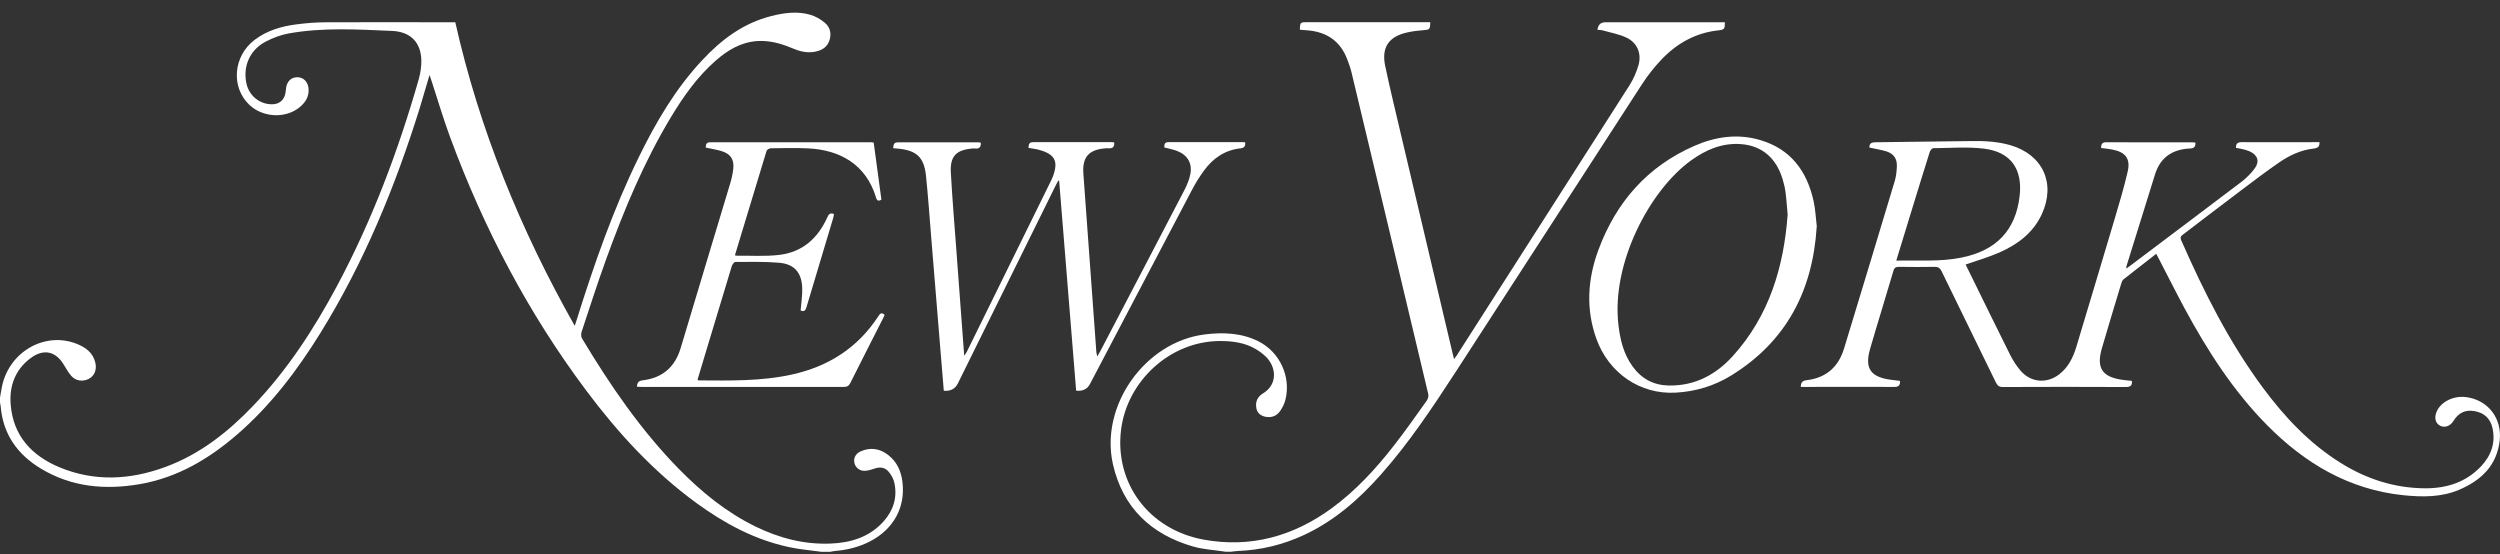 <svg width="176" height="39" viewBox="0 0 176 39" fill="none" xmlns="http://www.w3.org/2000/svg">
<rect x="0" y="0" width="176" height="39" fill="#333333" stroke="none"/>
<path d="M57.772 38.84C57.029 38.734 56.279 38.678 55.544 38.515C53.132 37.999 51.017 36.86 49.043 35.424C46.015 33.217 43.511 30.486 41.276 27.501C37.18 22.033 34.046 16.049 31.684 9.647C31.21 8.359 30.821 7.044 30.396 5.742C30.354 5.615 30.311 5.48 30.241 5.275C29.993 6.103 29.781 6.846 29.555 7.588C27.828 13.134 25.628 18.482 22.558 23.441C20.924 26.079 19.064 28.534 16.708 30.578C14.714 32.304 12.499 33.62 9.861 34.08C7.42 34.504 5.051 34.299 2.879 32.99C1.238 32 0.212 30.578 0.05 28.619C0.042 28.527 0.014 28.435 0 28.343C0 28.223 0 28.11 0 27.989C0.05 27.727 0.085 27.459 0.141 27.197C0.658 24.756 3.148 23.328 5.383 24.198C6.027 24.452 6.565 24.834 6.72 25.57C6.819 26.051 6.642 26.468 6.246 26.674C5.836 26.886 5.334 26.822 5.022 26.468C4.824 26.242 4.669 25.973 4.513 25.711C3.933 24.721 3.077 24.523 2.15 25.216C1.068 26.023 0.651 27.169 0.75 28.463C0.92 30.684 2.242 32.092 4.209 32.906C6.671 33.924 9.175 33.783 11.636 32.877C14.084 31.979 16.072 30.401 17.847 28.541C20.224 26.051 22.084 23.193 23.704 20.173C26.187 15.532 28.034 10.637 29.477 5.586C29.604 5.141 29.675 4.66 29.661 4.2C29.618 3.011 28.932 2.233 27.602 2.177C25.176 2.071 22.735 1.922 20.323 2.354C19.779 2.453 19.234 2.658 18.739 2.912C17.607 3.485 17.09 4.638 17.345 5.862C17.529 6.739 18.279 7.348 19.156 7.341C19.686 7.341 20.04 7.015 20.104 6.492C20.118 6.364 20.132 6.237 20.153 6.11C20.252 5.664 20.549 5.424 20.967 5.438C21.363 5.452 21.66 5.749 21.717 6.188C21.787 6.775 21.512 7.206 21.08 7.56C20.083 8.366 18.491 8.274 17.55 7.376C16.241 6.131 16.418 3.952 17.925 2.806C18.795 2.148 19.807 1.851 20.861 1.717C21.589 1.618 22.332 1.568 23.075 1.568C25.968 1.554 28.861 1.568 31.747 1.568C31.839 1.568 31.931 1.568 32.052 1.568C33.749 9.102 36.628 16.162 40.462 22.939C40.533 22.733 40.575 22.599 40.618 22.457C41.842 18.56 43.179 14.712 44.983 11.04C46.185 8.586 47.557 6.244 49.439 4.235C50.79 2.785 52.332 1.625 54.299 1.13C55.197 0.903 56.11 0.776 57.015 1.031C57.397 1.137 57.772 1.349 58.076 1.611C58.437 1.915 58.55 2.361 58.395 2.835C58.239 3.316 57.878 3.535 57.411 3.634C56.817 3.761 56.265 3.606 55.735 3.379C54.957 3.054 54.157 2.835 53.308 2.891C52.148 2.969 51.215 3.542 50.373 4.278C49.085 5.41 48.116 6.789 47.239 8.239C45.336 11.401 43.928 14.782 42.676 18.241C42.061 19.939 41.509 21.658 40.943 23.37C40.901 23.504 40.901 23.709 40.972 23.823C42.945 27.112 45.103 30.267 47.798 33.019C49.397 34.646 51.144 36.075 53.209 37.079C54.872 37.886 56.626 38.345 58.479 38.267C59.908 38.211 61.217 37.808 62.207 36.704C62.894 35.933 63.184 35.021 62.964 33.995C62.908 33.719 62.752 33.443 62.575 33.224C62.328 32.913 61.974 32.849 61.585 32.983C61.358 33.061 61.111 33.139 60.87 33.146C60.51 33.16 60.212 32.898 60.149 32.587C60.078 32.255 60.227 31.944 60.58 31.781C61.274 31.47 61.938 31.569 62.533 32.035C63.141 32.509 63.438 33.167 63.53 33.917C63.757 35.721 62.901 37.27 61.224 38.126C60.474 38.508 59.668 38.713 58.826 38.784C58.699 38.791 58.571 38.826 58.451 38.848H57.744L57.772 38.84Z" fill="white"/>
<path d="M86.273 38.84C85.509 38.72 84.724 38.685 83.988 38.473C81.024 37.617 79.043 35.735 78.35 32.679C77.423 28.562 80.606 24.077 84.794 23.547C86.096 23.384 87.376 23.427 88.579 24.021C90.085 24.77 90.899 26.504 90.496 28.131C90.432 28.399 90.305 28.661 90.149 28.895C89.901 29.27 89.541 29.432 89.081 29.34C88.756 29.27 88.522 29.086 88.451 28.753C88.359 28.3 88.522 27.933 88.911 27.699C89.993 27.041 89.831 25.81 89.123 25.117C88.89 24.891 88.621 24.693 88.338 24.537C87.603 24.12 86.782 24.014 85.954 24.007C82.424 23.978 79.326 26.801 78.916 30.309C78.484 33.995 80.854 37.27 84.709 37.984C88.041 38.6 91.069 37.751 93.785 35.756C95.476 34.511 96.876 32.983 98.157 31.335C98.949 30.316 99.692 29.262 100.442 28.208C100.526 28.088 100.583 27.897 100.555 27.763C98.758 20.201 96.954 12.646 95.143 5.084C95.073 4.78 94.959 4.476 94.846 4.179C94.358 2.884 93.389 2.24 92.031 2.134C91.875 2.12 91.727 2.113 91.571 2.099C91.55 2.099 91.528 2.078 91.507 2.071C91.528 1.575 91.543 1.561 92.024 1.561C94.79 1.561 97.548 1.561 100.314 1.561H100.696C100.675 2.078 100.654 2.092 100.187 2.127C99.826 2.155 99.458 2.198 99.105 2.276C97.775 2.559 97.237 3.323 97.52 4.653C97.86 6.272 98.256 7.878 98.631 9.484C99.84 14.627 101.057 19.776 102.274 24.919C102.295 25.018 102.323 25.124 102.366 25.28C102.443 25.167 102.507 25.096 102.557 25.018C106.61 18.68 110.67 12.349 114.717 6.004C114.992 5.572 115.198 5.091 115.346 4.603C115.58 3.797 115.282 3.033 114.533 2.665C114.009 2.403 113.401 2.304 112.835 2.141C112.715 2.106 112.587 2.113 112.46 2.099C112.507 1.745 112.689 1.568 113.005 1.568C115.686 1.568 118.367 1.568 121.048 1.568C121.175 1.568 121.302 1.568 121.43 1.568C121.43 2.056 121.394 2.092 120.942 2.141C119.35 2.318 118.041 3.061 116.959 4.2C116.464 4.723 116.004 5.303 115.608 5.912C111.222 12.667 106.865 19.437 102.479 26.185C100.852 28.682 99.204 31.172 97.216 33.408C95.667 35.155 93.941 36.669 91.797 37.666C90.319 38.352 88.77 38.727 87.136 38.791C86.987 38.791 86.832 38.826 86.683 38.84H86.258H86.273Z" fill="white"/>
<path d="M151.79 17.874C151.005 18.489 150.248 19.076 149.491 19.67C149.421 19.727 149.371 19.84 149.343 19.939C148.883 21.467 148.416 22.988 147.971 24.523C147.567 25.917 147.999 26.553 149.449 26.744C149.661 26.773 149.866 26.794 150.086 26.815C150.121 27.147 149.98 27.246 149.647 27.246C146.768 27.232 143.889 27.232 141.003 27.246C140.734 27.246 140.621 27.147 140.508 26.921C139.234 24.304 137.954 21.701 136.681 19.083C136.575 18.864 136.44 18.786 136.2 18.786C135.365 18.8 134.53 18.8 133.696 18.786C133.483 18.786 133.363 18.829 133.299 19.062C132.762 20.894 132.189 22.719 131.658 24.551C131.255 25.931 131.687 26.553 133.13 26.737C133.335 26.765 133.547 26.787 133.759 26.815C133.78 27.133 133.66 27.246 133.335 27.239C131.262 27.225 129.197 27.239 127.124 27.239H126.777C126.777 26.914 126.898 26.801 127.195 26.765C128.553 26.603 129.423 25.839 129.819 24.544C131.015 20.618 132.203 16.692 133.384 12.766C133.49 12.42 133.526 12.052 133.54 11.691C133.554 11.161 133.314 10.821 132.804 10.658C132.415 10.538 132.012 10.481 131.609 10.389C131.595 10.107 131.729 10.022 132.033 10.015C134.29 9.993 136.546 9.958 138.803 9.93C139.722 9.916 140.635 9.965 141.526 10.22C143.818 10.885 144.745 12.915 143.74 15.086C143.132 16.395 142.05 17.202 140.776 17.767C140.005 18.107 139.192 18.34 138.378 18.623C138.47 18.814 138.584 19.041 138.697 19.267C139.631 21.17 140.564 23.08 141.512 24.976C141.703 25.358 141.944 25.733 142.22 26.065C142.948 26.935 144.087 27.041 144.985 26.341C145.622 25.839 145.955 25.153 146.181 24.396C147.072 21.418 147.971 18.447 148.855 15.469C149.187 14.344 149.527 13.219 149.789 12.08C150.001 11.175 149.633 10.708 148.72 10.531C148.459 10.481 148.19 10.453 147.914 10.418C147.928 10.184 147.956 10.015 148.268 10.015C150.305 10.029 152.335 10.015 154.372 10.022C154.429 10.022 154.486 10.029 154.556 10.036C154.57 10.305 154.493 10.439 154.188 10.453C152.958 10.503 152.088 11.069 151.713 12.278C151.041 14.436 150.369 16.6 149.697 18.758C149.69 18.786 149.697 18.822 149.697 18.906C149.831 18.807 149.944 18.73 150.05 18.645C152.639 16.692 155.235 14.747 157.817 12.787C158.164 12.519 158.489 12.193 158.744 11.84C159.091 11.359 158.935 10.92 158.397 10.665C158.242 10.595 158.065 10.545 157.895 10.503C157.74 10.46 157.577 10.446 157.414 10.411C157.4 10.107 157.527 10.008 157.831 10.008C159.55 10.022 161.262 10.008 162.981 10.008H163.292C163.307 10.326 163.172 10.425 162.875 10.46C161.97 10.559 161.156 10.948 160.421 11.458C159.501 12.094 158.617 12.766 157.725 13.438C156.381 14.45 155.051 15.469 153.715 16.487C153.573 16.593 153.453 16.671 153.552 16.904C155.151 20.54 156.926 24.077 159.303 27.289C160.838 29.361 162.585 31.222 164.792 32.594C166.603 33.726 168.577 34.363 170.72 34.377C172.234 34.384 173.599 33.959 174.667 32.828C175.375 32.078 175.7 31.18 175.474 30.147C175.325 29.453 174.872 29.05 174.172 28.937C173.528 28.831 173.061 29.086 172.722 29.637C172.488 30.019 172.078 30.14 171.76 29.956C171.449 29.779 171.364 29.411 171.534 28.994C171.824 28.293 172.715 27.848 173.592 27.954C175.127 28.138 176.146 29.425 175.983 30.981C175.792 32.757 174.688 33.811 173.132 34.476C171.873 35.014 170.543 34.999 169.213 34.865C165.372 34.469 162.267 32.623 159.607 29.934C157.209 27.508 155.391 24.665 153.778 21.679C153.163 20.533 152.583 19.366 151.981 18.213C151.932 18.114 151.875 18.015 151.805 17.881L151.79 17.874ZM133.505 18.348C135.075 18.312 136.589 18.439 138.088 18.135C140.55 17.64 141.908 16.204 142.184 13.785C142.396 11.903 141.562 10.701 139.687 10.467C138.506 10.319 137.296 10.425 136.101 10.432C136.016 10.432 135.888 10.588 135.853 10.701C135.471 11.903 135.103 13.12 134.728 14.33C134.325 15.652 133.922 16.968 133.497 18.348H133.505Z" fill="white"/>
<path d="M66.444 27.515C66.373 26.709 66.31 25.917 66.246 25.124C66.02 22.33 65.793 19.536 65.56 16.742C65.44 15.292 65.341 13.842 65.192 12.392C65.058 11.062 64.52 10.573 63.176 10.46C63.084 10.453 62.992 10.446 62.879 10.432C62.907 10.213 62.9 10.015 63.218 10.022C65.114 10.029 67.003 10.022 68.899 10.022C68.941 10.022 68.991 10.036 69.047 10.043C69.069 10.347 68.948 10.489 68.644 10.453C68.588 10.453 68.524 10.453 68.467 10.453C67.307 10.552 66.876 10.998 66.939 12.151C67.038 13.941 67.187 15.73 67.321 17.527C67.477 19.621 67.632 21.715 67.788 23.809C67.816 24.191 67.845 24.58 67.88 25.04C67.965 24.912 68.022 24.849 68.057 24.778C70.038 20.76 72.018 16.742 73.992 12.724C74.126 12.455 74.232 12.158 74.282 11.861C74.374 11.316 74.169 10.963 73.659 10.729C73.468 10.637 73.263 10.581 73.058 10.524C72.853 10.474 72.641 10.453 72.407 10.411C72.429 10.206 72.407 10.008 72.733 10.008C74.593 10.015 76.447 10.008 78.307 10.008C78.349 10.008 78.399 10.022 78.441 10.029C78.47 10.34 78.328 10.467 78.031 10.439C77.953 10.432 77.868 10.439 77.784 10.446C76.63 10.545 76.185 11.083 76.27 12.236C76.503 15.405 76.737 18.581 76.963 21.75C77.034 22.755 77.112 23.766 77.182 24.771C77.182 24.856 77.218 24.94 77.246 25.096C77.338 24.94 77.394 24.841 77.451 24.742C79.432 20.951 81.419 17.159 83.393 13.361C83.57 13.021 83.718 12.653 83.796 12.278C83.952 11.507 83.612 10.92 82.877 10.63C82.594 10.517 82.29 10.467 81.971 10.383C81.971 10.206 81.95 10.008 82.254 10.008C84.03 10.008 85.805 10.008 87.581 10.008C87.602 10.008 87.623 10.022 87.666 10.029C87.68 10.283 87.616 10.411 87.312 10.446C86.23 10.566 85.402 11.139 84.772 11.995C84.454 12.427 84.164 12.894 83.916 13.368C81.519 17.923 79.127 22.486 76.73 27.041C76.541 27.4 76.218 27.553 75.76 27.501C75.364 22.585 74.968 17.662 74.565 12.731C74.544 12.731 74.522 12.724 74.501 12.717C74.445 12.83 74.381 12.936 74.324 13.049C72.025 17.697 69.734 22.344 67.434 26.992C67.241 27.383 66.906 27.555 66.43 27.508L66.444 27.515Z" fill="white"/>
<path d="M127.896 15.964C127.613 20.491 125.745 24.049 121.869 26.44C120.68 27.169 119.372 27.565 117.971 27.642C115.432 27.784 113.239 26.235 112.383 23.844C111.633 21.75 111.767 19.656 112.524 17.605C113.769 14.238 115.969 11.712 119.301 10.262C120.779 9.618 122.336 9.392 123.913 9.859C126.064 10.489 127.21 12.045 127.676 14.153C127.811 14.754 127.832 15.384 127.903 15.957L127.896 15.964ZM125.851 15.108C125.795 14.514 125.766 14.004 125.696 13.488C125.653 13.191 125.575 12.886 125.491 12.597C125.038 11.111 124.033 10.269 122.604 10.149C121.239 10.036 120.079 10.545 119.011 11.323C116.139 13.417 113.423 18.531 113.939 22.882C114.059 23.929 114.307 24.94 114.944 25.81C115.573 26.673 116.422 27.126 117.497 27.14C119.329 27.169 120.801 26.376 121.989 25.068C124.564 22.224 125.583 18.772 125.851 15.101V15.108Z" fill="white"/>
<path d="M44.841 27.225C44.855 26.935 44.954 26.808 45.258 26.773C46.63 26.603 47.515 25.853 47.918 24.509C49.071 20.633 50.252 16.77 51.412 12.894C51.511 12.561 51.589 12.207 51.625 11.861C51.688 11.238 51.441 10.849 50.839 10.651C50.472 10.531 50.09 10.482 49.686 10.39C49.694 10.191 49.7 10.015 50.012 10.015C53.782 10.022 57.56 10.015 61.33 10.015C61.372 10.015 61.422 10.022 61.507 10.036C61.691 11.38 61.868 12.717 62.051 14.054C61.846 14.181 61.74 14.132 61.677 13.919C60.969 11.557 59.116 10.559 56.909 10.446C56.032 10.404 55.147 10.425 54.263 10.439C54.157 10.439 53.994 10.538 53.966 10.623C53.223 13.056 52.488 15.49 51.752 17.923C51.752 17.93 51.752 17.944 51.752 17.959C51.766 17.973 51.787 18.001 51.801 18.001C52.82 17.987 53.853 18.065 54.864 17.944C56.491 17.753 57.588 16.77 58.246 15.292C58.345 15.072 58.444 14.966 58.713 15.065C58.699 15.15 58.684 15.242 58.663 15.327C58.041 17.414 57.411 19.501 56.788 21.587C56.718 21.821 56.633 21.984 56.364 21.856C56.407 21.333 56.491 20.809 56.477 20.286C56.442 19.189 55.925 18.588 54.836 18.496C53.818 18.411 52.792 18.44 51.773 18.44C51.688 18.44 51.554 18.616 51.519 18.73C50.924 20.682 50.337 22.634 49.75 24.587C49.538 25.301 49.319 26.016 49.106 26.73C49.149 26.758 49.17 26.78 49.184 26.78C51.37 26.794 53.556 26.843 55.713 26.376C58.302 25.811 60.375 24.502 61.832 22.267C61.945 22.09 62.051 21.955 62.278 22.168C62.249 22.231 62.221 22.302 62.186 22.373C61.415 23.901 60.63 25.422 59.866 26.956C59.76 27.162 59.646 27.239 59.413 27.239C54.666 27.239 49.913 27.239 45.166 27.239C45.06 27.239 44.961 27.225 44.855 27.225H44.841Z" fill="white"/>
</svg>
